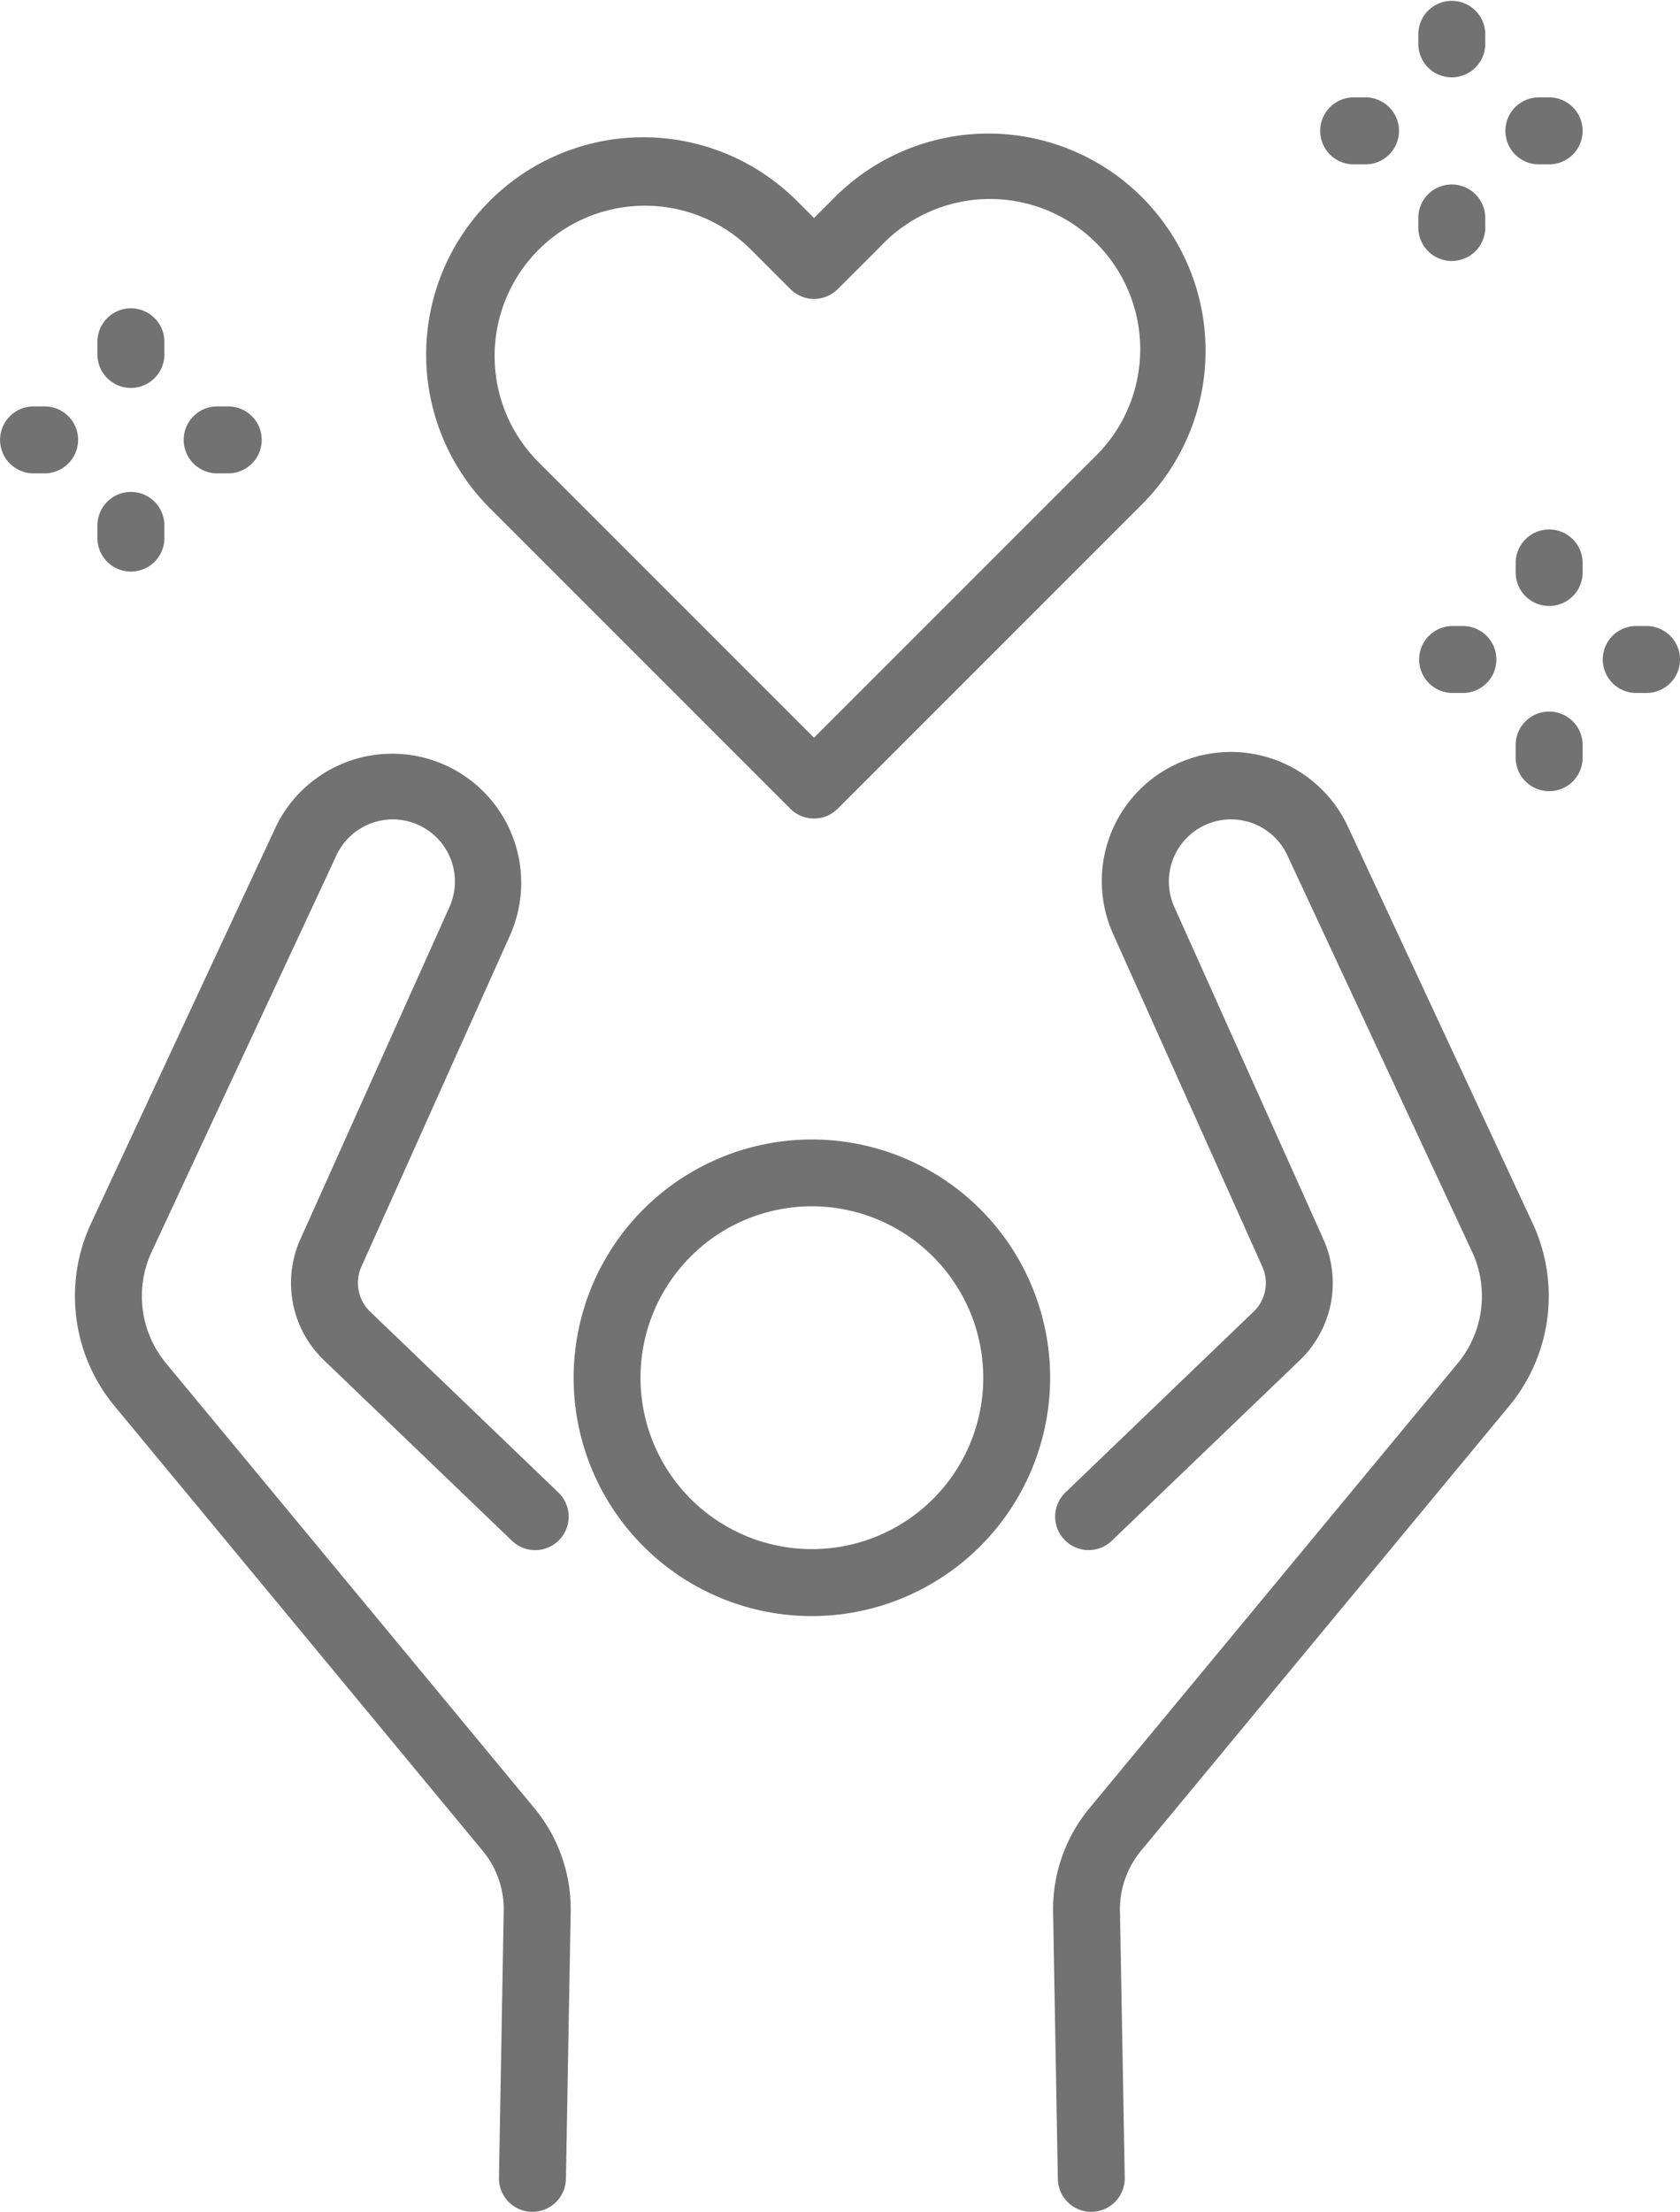 <svg id="scene05_img" xmlns="http://www.w3.org/2000/svg" xmlns:xlink="http://www.w3.org/1999/xlink" width="90.96" height="119.732" viewBox="0 0 90.96 119.732">
  <defs>
    <clipPath id="clip-path">
      <rect id="長方形_1582" data-name="長方形 1582" width="90.96" height="119.732" transform="translate(0 0)" fill="#727272"/>
    </clipPath>
  </defs>
  <g id="グループ_332" data-name="グループ 332" clip-path="url(#clip-path)">
    <path id="パス_1183" data-name="パス 1183" d="M43.958,87.483a12.9,12.9,0,1,1,12.9-12.9,12.919,12.919,0,0,1-12.9,12.9m0-22.184a9.279,9.279,0,1,0,9.279,9.28,9.29,9.29,0,0,0-9.279-9.28M30.641,117.952l.258-14.476a8.575,8.575,0,0,0-1.968-5.6L8.979,73.783a5.693,5.693,0,0,1-.772-6.008l10-21.455a3.364,3.364,0,0,1,6.118,2.8L16.259,67.09a5.789,5.789,0,0,0,1.27,6.531l10.193,9.786a1.812,1.812,0,0,0,2.51-2.615L20.039,71a2.152,2.152,0,0,1-.473-2.43L27.629,50.6A6.988,6.988,0,0,0,14.92,44.789l-10,21.455a9.329,9.329,0,0,0,1.265,9.849l19.953,24.1a4.942,4.942,0,0,1,1.135,3.224l-.258,14.47a1.811,1.811,0,0,0,1.779,1.844h.033a1.813,1.813,0,0,0,1.812-1.78m28.478,1.779a1.813,1.813,0,0,0,1.78-1.844l-.259-14.466a4.958,4.958,0,0,1,1.136-3.229l19.953-24.1a9.332,9.332,0,0,0,1.265-9.85L73,44.789A6.988,6.988,0,0,0,60.286,50.6l8.063,17.973A2.154,2.154,0,0,1,67.877,71L57.684,80.792a1.812,1.812,0,0,0,2.509,2.615l10.193-9.786a5.789,5.789,0,0,0,1.27-6.531L63.592,49.119a3.364,3.364,0,0,1,6.118-2.8l10,21.455a5.7,5.7,0,0,1-.772,6.008l-19.953,24.1a8.581,8.581,0,0,0-1.968,5.6l.258,14.471a1.813,1.813,0,0,0,1.812,1.78h.033M44.073,44.309a1.809,1.809,0,0,1-1.281-.531L26.6,27.585A11.758,11.758,0,1,1,43.228,10.958l.844.844,1.077-1.076A11.758,11.758,0,1,1,61.777,27.354L45.354,43.778a1.812,1.812,0,0,1-1.281.531m-9.16-33.172a8.134,8.134,0,0,0-5.751,13.886L44.073,39.934,59.215,24.792a8.134,8.134,0,1,0-11.5-11.5l-2.358,2.357a1.81,1.81,0,0,1-2.563,0L40.665,13.52a8.084,8.084,0,0,0-5.752-2.383M85.688,31.032v-.6a1.813,1.813,0,0,0-3.625,0v.6a1.813,1.813,0,0,0,3.625,0m0,9.941v-.6a1.813,1.813,0,1,0-3.625,0v.6a1.813,1.813,0,1,0,3.625,0M81.019,35.7a1.813,1.813,0,0,0-1.812-1.813h-.6a1.813,1.813,0,0,0,0,3.625h.6A1.812,1.812,0,0,0,81.019,35.7m9.942,0a1.813,1.813,0,0,0-1.813-1.813h-.6a1.813,1.813,0,0,0,0,3.625h.6A1.813,1.813,0,0,0,90.961,35.7M80.416,2.416v-.6a1.813,1.813,0,0,0-3.625,0v.6a1.813,1.813,0,0,0,3.625,0m0,9.941v-.6a1.813,1.813,0,0,0-3.625,0v.6a1.813,1.813,0,0,0,3.625,0m-4.67-5.273a1.812,1.812,0,0,0-1.812-1.812h-.6a1.813,1.813,0,1,0,0,3.625h.6a1.813,1.813,0,0,0,1.812-1.813m9.942,0a1.812,1.812,0,0,0-1.812-1.812h-.6a1.813,1.813,0,0,0,0,3.625h.6a1.813,1.813,0,0,0,1.812-1.813M8.9,19.144v-.6a1.813,1.813,0,1,0-3.625,0v.6a1.813,1.813,0,1,0,3.625,0m0,9.941v-.6a1.813,1.813,0,1,0-3.625,0v.6a1.813,1.813,0,1,0,3.625,0m-4.67-5.272A1.812,1.812,0,0,0,2.416,22h-.6a1.812,1.812,0,1,0,0,3.624h.6a1.812,1.812,0,0,0,1.812-1.812m9.942,0A1.812,1.812,0,0,0,12.358,22h-.6a1.812,1.812,0,1,0,0,3.624h.6a1.812,1.812,0,0,0,1.812-1.812" fill="#727272"/>
  </g>
</svg>
